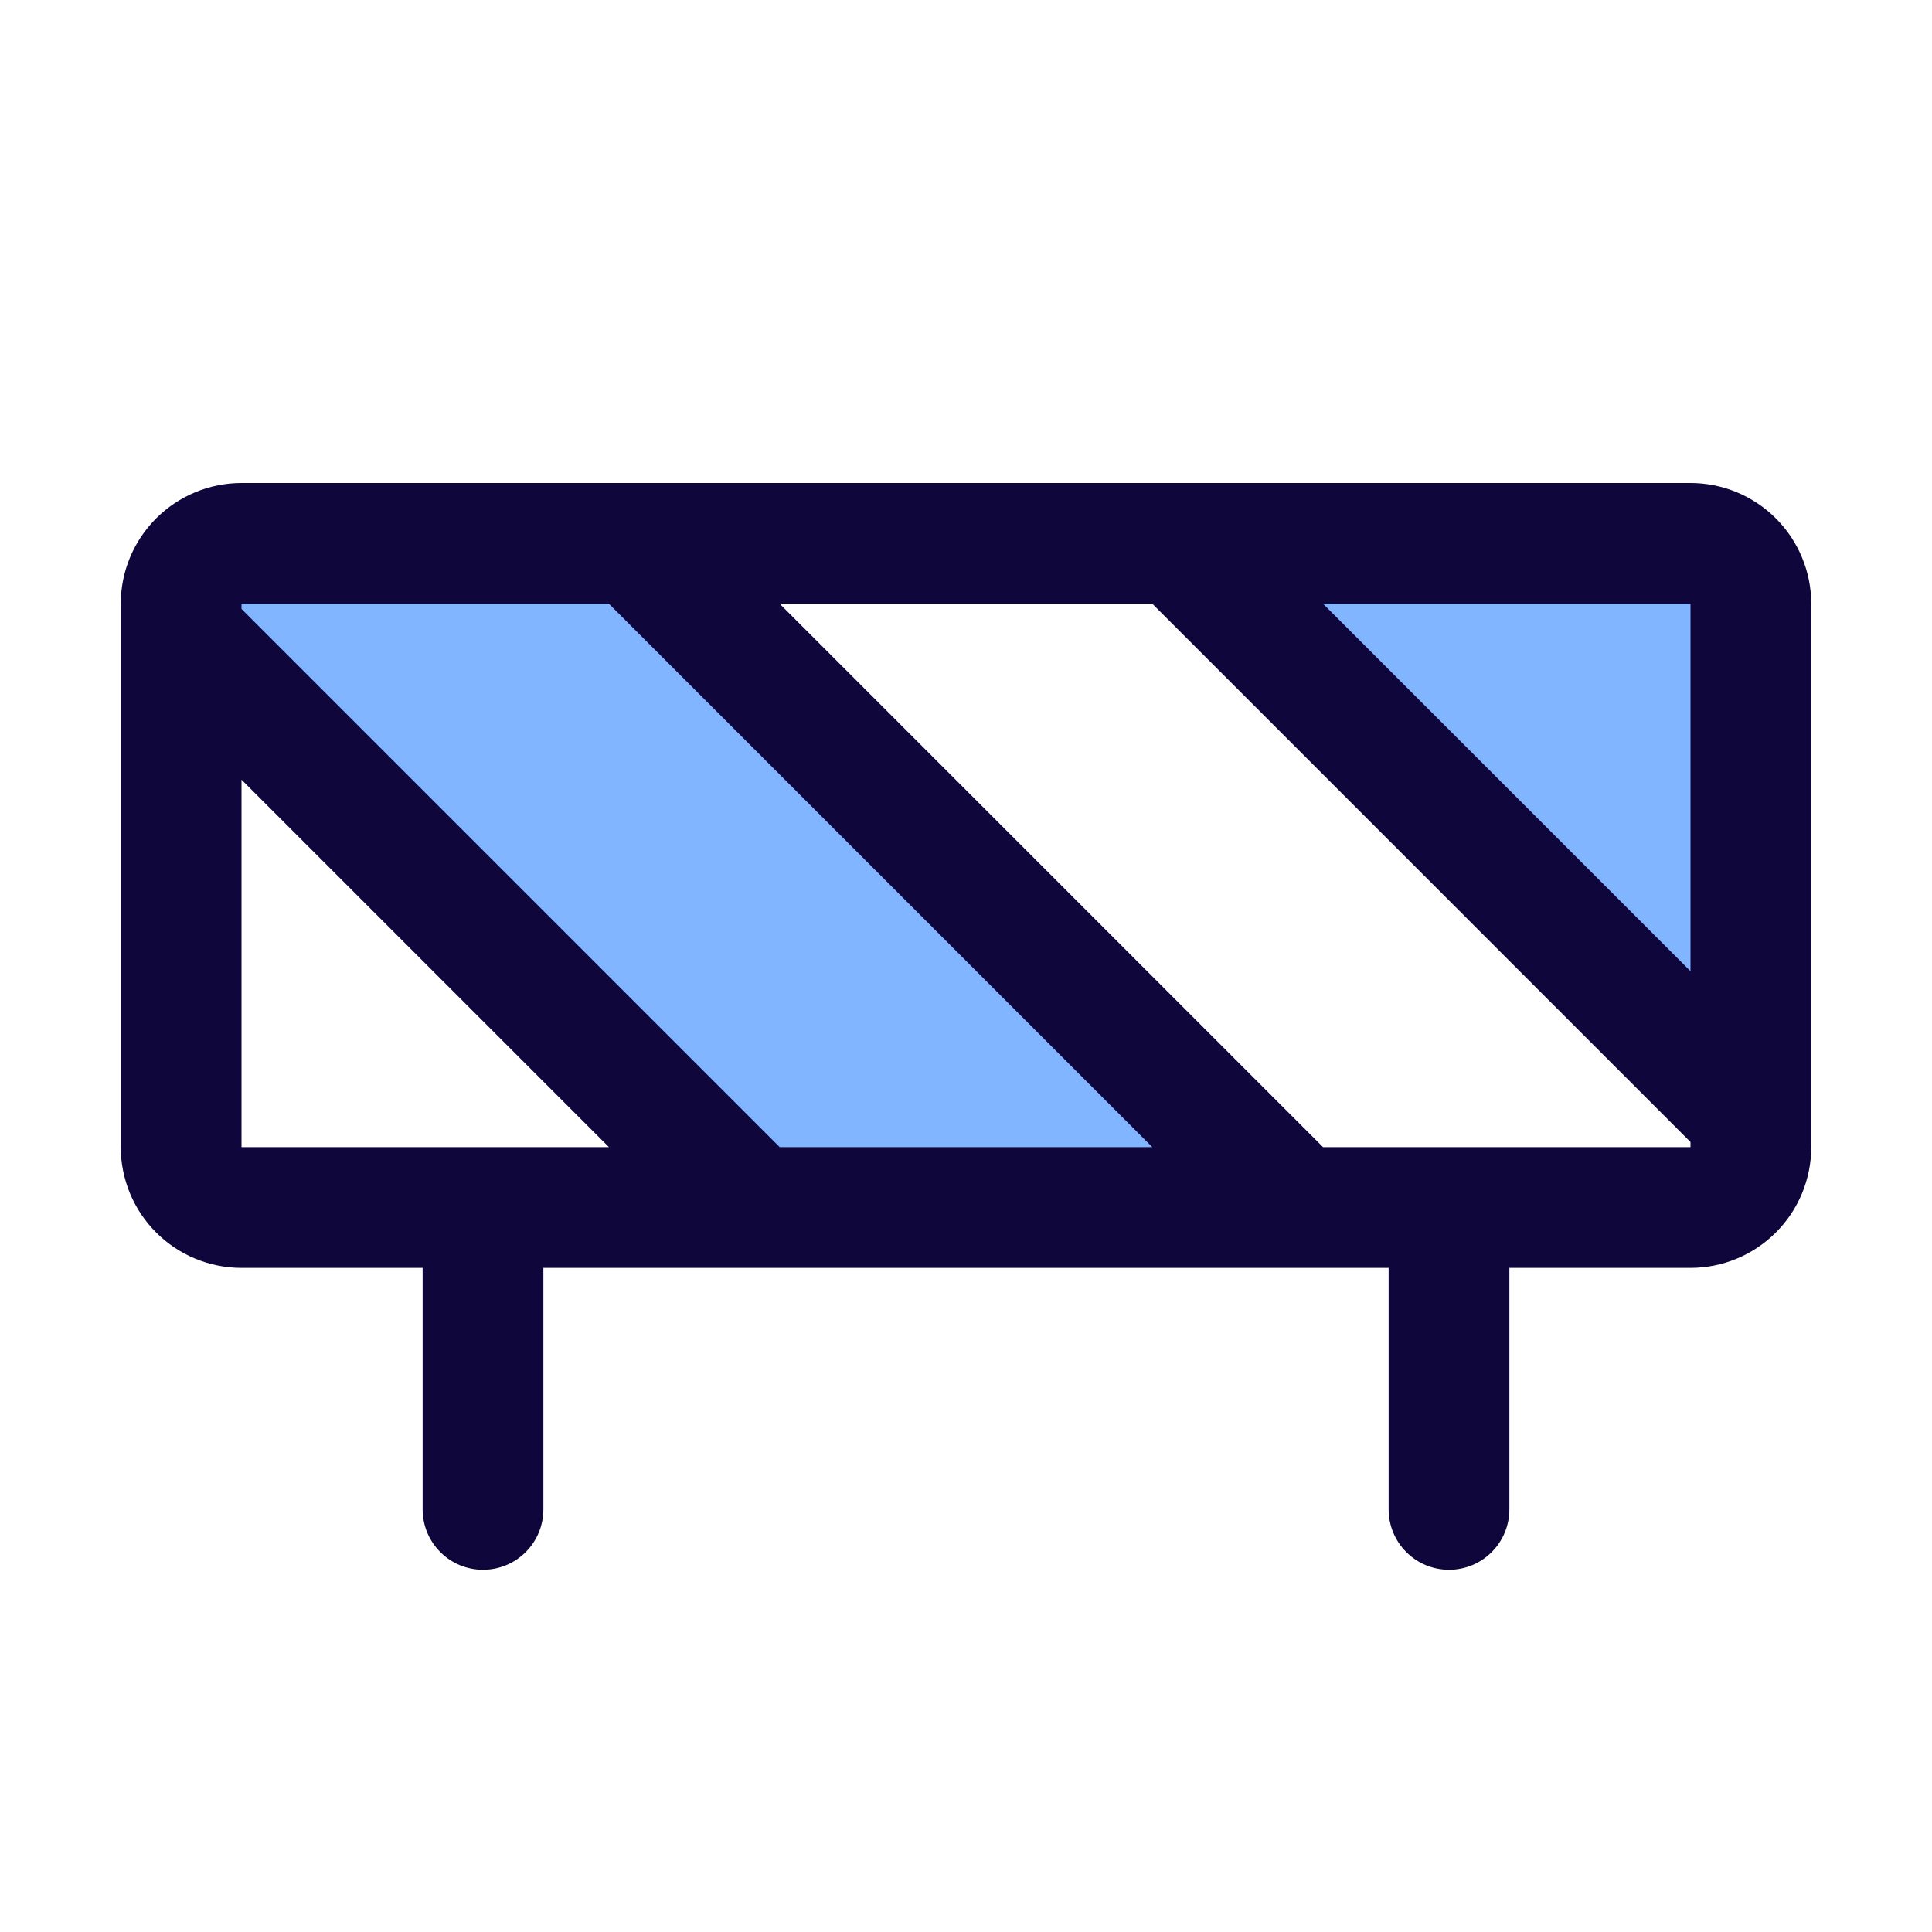 <svg width="32" height="32" viewBox="0 0 32 32" fill="none" xmlns="http://www.w3.org/2000/svg">
<path d="M29 10V18.5L19.5 9H28C28.265 9 28.52 9.105 28.707 9.293C28.895 9.48 29 9.735 29 10ZM4 9C3.735 9 3.48 9.105 3.293 9.293C3.105 9.48 3 9.735 3 10V10.5L12.5 20H21.5L10.5 9H4Z" fill="#82B5FF"/>
<path d="M28 8H4C3.47 8 2.961 8.211 2.586 8.586C2.211 8.961 2 9.47 2 10V19C2 19.53 2.211 20.039 2.586 20.414C2.961 20.789 3.47 21 4 21H7V25C7 25.265 7.105 25.52 7.293 25.707C7.48 25.895 7.735 26 8 26C8.265 26 8.52 25.895 8.707 25.707C8.895 25.52 9 25.265 9 25V21H23V25C23 25.265 23.105 25.52 23.293 25.707C23.48 25.895 23.735 26 24 26C24.265 26 24.52 25.895 24.707 25.707C24.895 25.52 25 25.265 25 25V21H28C28.53 21 29.039 20.789 29.414 20.414C29.789 20.039 30 19.53 30 19V10C30 9.47 29.789 8.961 29.414 8.586C29.039 8.211 28.53 8 28 8ZM28 16.086L21.914 10H28V16.086ZM10.086 10L19.086 19H12.914L4 10.086V10H10.086ZM4 12.914L10.086 19H4V12.914ZM28 19H21.914L12.914 10H19.086L28 18.915V19Z" fill="#0F063C"/>
</svg>
